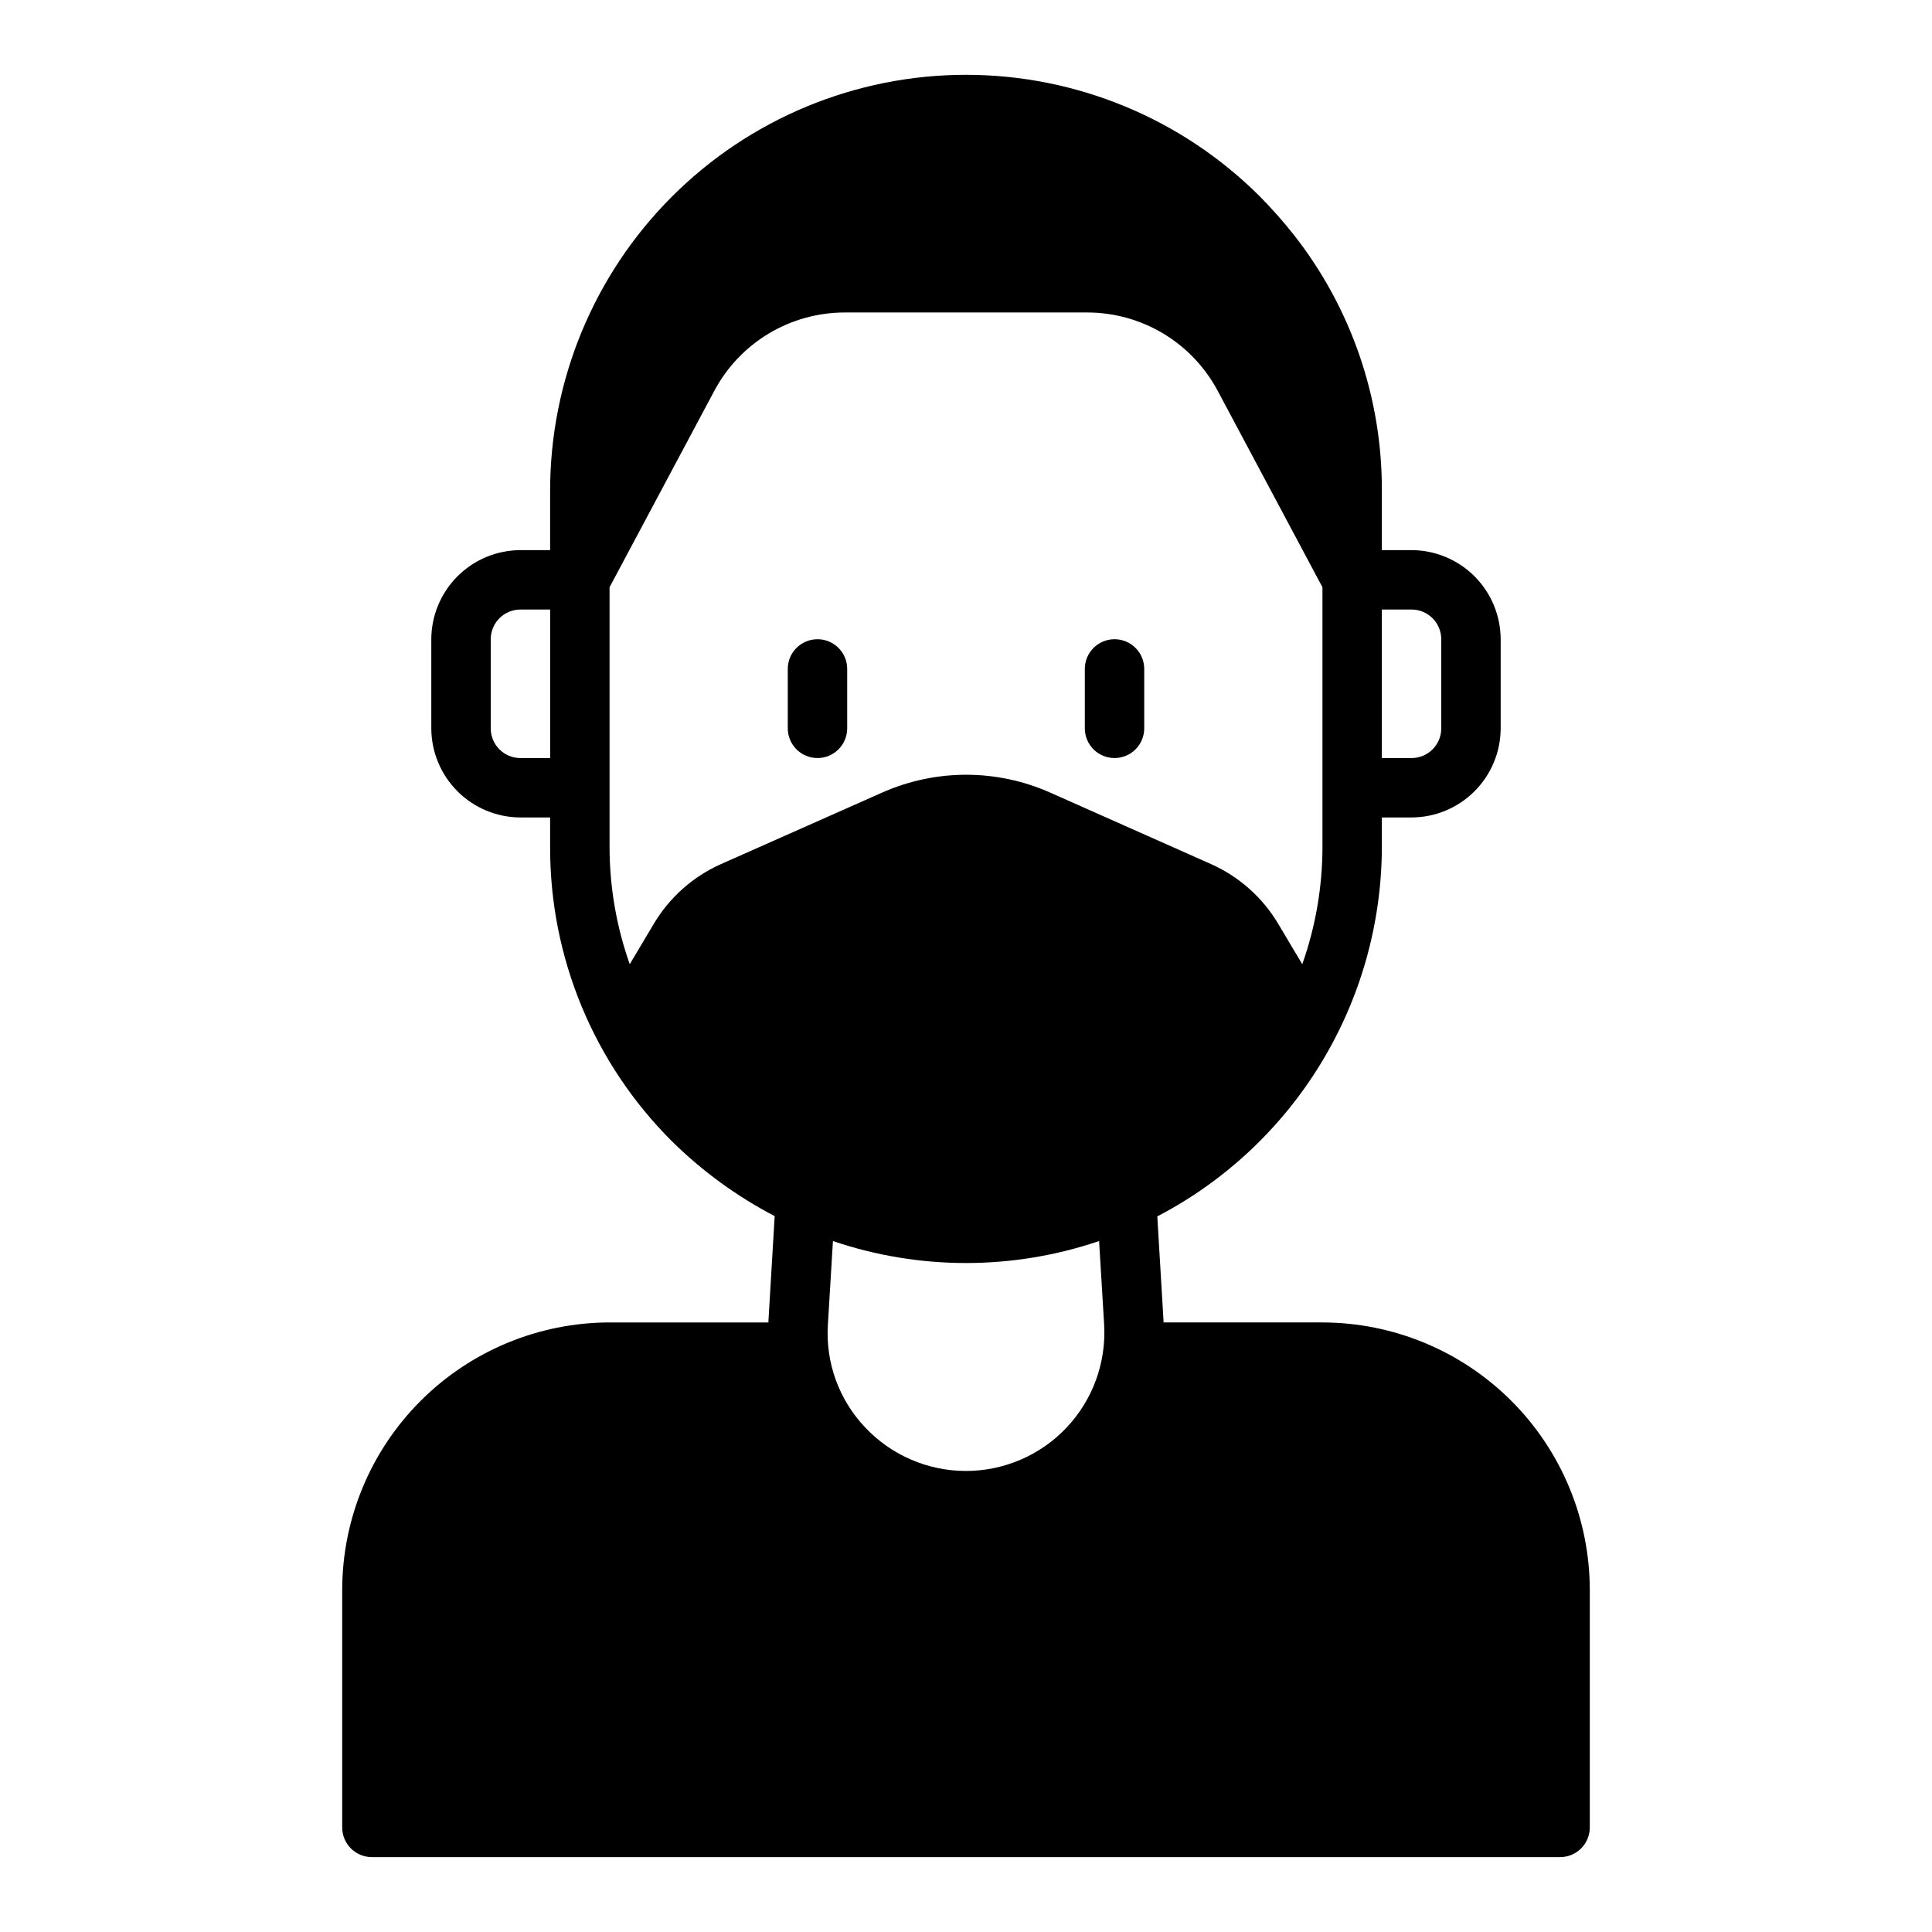 <?xml version="1.0" encoding="UTF-8"?>
<!-- The Best Svg Icon site in the world: iconSvg.co, Visit us! https://iconsvg.co -->
<svg fill="#000000" width="800px" height="800px" version="1.1" viewBox="144 144 512 512" xmlns="http://www.w3.org/2000/svg">
 <g>
  <path d="m439.36 344.89c2.086 0 4.09-0.828 5.566-2.305 1.477-1.477 2.305-3.481 2.305-5.566v-15.746c0-4.348-3.523-7.871-7.871-7.871s-7.871 3.523-7.871 7.871v15.746c0 2.086 0.828 4.09 2.305 5.566 1.477 1.477 3.477 2.305 5.566 2.305z"/>
  <path d="m360.64 344.89c2.09 0 4.09-0.828 5.566-2.305 1.477-1.477 2.309-3.481 2.309-5.566v-15.746c0-4.348-3.527-7.871-7.875-7.871-4.348 0-7.871 3.523-7.871 7.871v15.746c0 2.086 0.832 4.09 2.305 5.566 1.477 1.477 3.481 2.305 5.566 2.305z"/>
  <path d="m494.46 494.46h-42.113v-0.395l-1.652-27.711v0.004c17.902-9.328 32.91-23.379 43.398-40.625 10.488-17.25 16.062-37.039 16.113-57.223v-7.875h7.871c6.258-0.016 12.254-2.512 16.68-6.938 4.426-4.422 6.918-10.418 6.938-16.676v-23.617c-0.02-6.258-2.512-12.254-6.938-16.68-4.426-4.422-10.422-6.918-16.68-6.938h-7.871v-15.742c0.082-24.57-8.125-48.453-23.301-67.777-2.809-3.547-5.805-6.934-8.977-10.156-20.668-20.672-48.699-32.281-77.93-32.285-29.23 0-57.266 11.613-77.934 32.285-20.668 20.668-32.277 48.703-32.277 77.934v15.742h-7.871c-6.258 0.02-12.254 2.516-16.68 6.938-4.422 4.426-6.918 10.422-6.938 16.68v23.617c0.02 6.258 2.516 12.254 6.938 16.676 4.426 4.426 10.422 6.922 16.68 6.938h7.871v7.875c-0.059 29.238 11.562 57.293 32.277 77.934 8.039 7.93 17.219 14.617 27.234 19.836l-1.652 27.789v0.391h-42.113c-18.781 0.031-36.785 7.504-50.066 20.785s-20.754 31.285-20.781 50.066v62.977c0 2.086 0.828 4.09 2.305 5.566 1.477 1.473 3.477 2.305 5.566 2.305h314.88c2.09 0 4.09-0.832 5.566-2.305 1.477-1.477 2.309-3.481 2.309-5.566v-62.977c-0.031-18.781-7.504-36.785-20.785-50.066s-31.285-20.754-50.066-20.785zm15.742-188.93h7.871l0.004 0.004c2.09 0 4.09 0.828 5.566 2.305 1.477 1.477 2.305 3.481 2.305 5.566v23.617c0 2.086-0.828 4.09-2.305 5.566-1.477 1.477-3.477 2.305-5.566 2.305h-7.871zm-220.41 39.363h-7.871c-4.348 0-7.871-3.523-7.871-7.871v-23.617c0-4.348 3.523-7.871 7.871-7.871h7.871zm21.098 54.633c-3.523-9.961-5.336-20.449-5.352-31.016v-68.883l27.711-51.957-0.004 0.004c3.34-6.312 8.336-11.59 14.453-15.266 6.121-3.676 13.125-5.609 20.266-5.598h64.078c7.137-0.012 14.145 1.922 20.262 5.598 6.117 3.676 11.113 8.953 14.453 15.266l27.707 51.953v68.883c-0.016 10.566-1.824 21.055-5.352 31.016l-6.375-10.707c-4.156-6.984-10.371-12.508-17.793-15.824l-42.508-18.895v0.004c-14.25-6.379-30.543-6.379-44.793 0l-42.586 18.895v-0.004c-7.422 3.316-13.633 8.84-17.793 15.824zm62.426 122.8v-0.004c-6.977-7.32-10.57-17.223-9.918-27.312l1.34-22.121h-0.004c22.871 7.766 47.664 7.766 70.535 0l1.34 22.121h-0.004c0.586 10.078-3.008 19.953-9.934 27.297-6.93 7.344-16.578 11.508-26.676 11.512-10.098 0.004-19.746-4.152-26.68-11.496z"/>
 </g>
</svg>